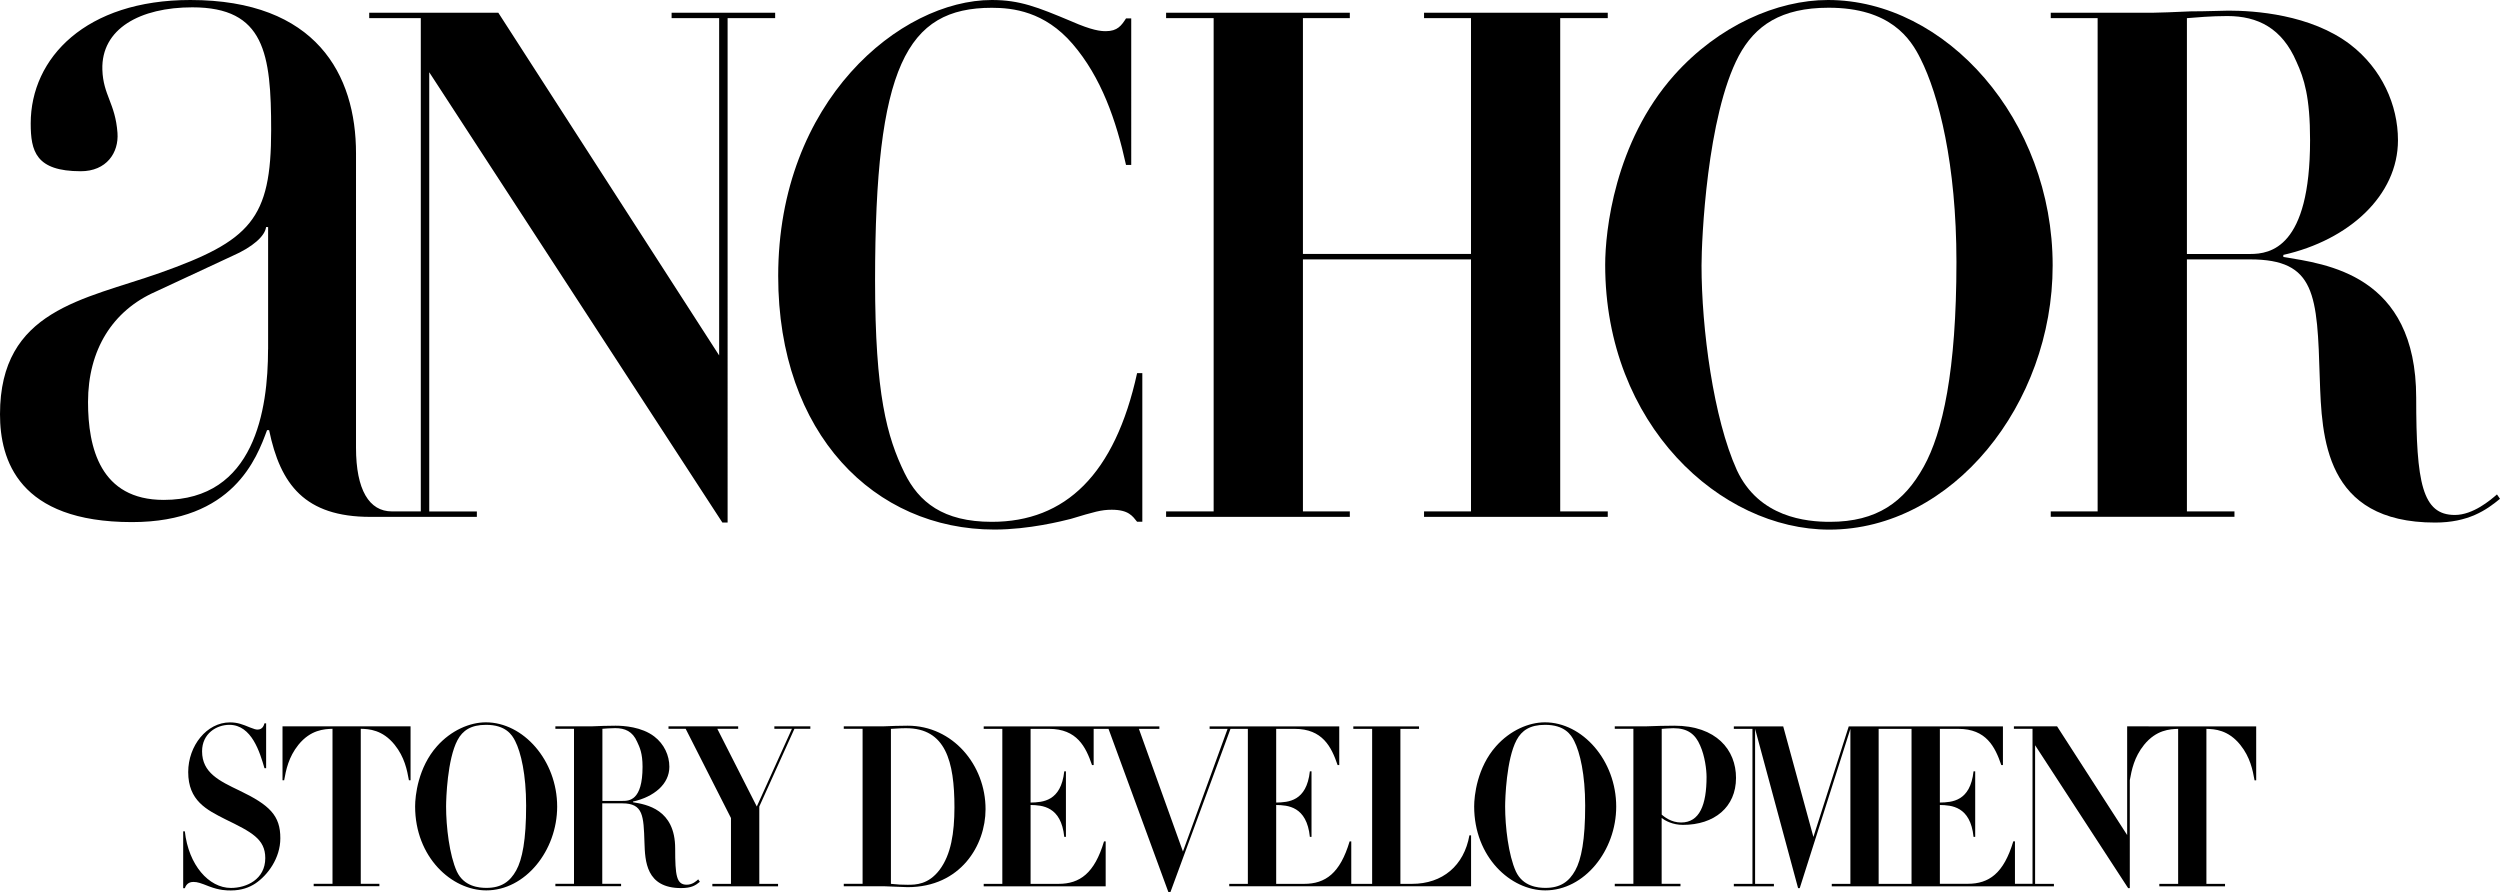 <svg xmlns="http://www.w3.org/2000/svg" viewBox="0 0 378.57 135.13"><path d="M797.71-560.53c-5.35-2.58-9.99-4.74-9.99-10.5 0-4.74 3.86-7.08 7.29-7.08 6.02 0 8.17 7.44 9.39 11.58h.44v-12h-.44c-.17.54-.5 1.68-1.88 1.68-.39 0-.88-.12-1.93-.54-2.04-.84-3.37-1.38-5.41-1.38-6.18 0-11.15 6.24-11.15 13.26 0 7.68 4.91 10.08 9.88 12.6 7.01 3.42 10.71 5.28 10.71 10.38 0 5.7-5.02 7.98-9.16 7.98-5.91 0-11.32-6.12-12.31-15.12h-.44v15.18h.44c.17-.42.61-1.68 2.26-1.68 1.16 0 1.93.3 4.25 1.2 2.82 1.08 4.69 1.08 5.8 1.08 2.87 0 4.97-.84 6.51-1.86 3.31-2.22 6.68-6.78 6.68-12.06-.01-6.06-2.93-8.88-10.94-12.72zm11.48-2.76h.44c.5-2.76 1.16-6.18 3.81-9.48 3.26-4.02 6.9-4.2 9.11-4.26v41.4h-5.02v.66h17.56v-.66h-4.97v-41.4c2.21.06 5.8.24 9.05 4.26 2.65 3.3 3.31 6.72 3.81 9.48h.44v-14.4h-34.23v14.4zm54.3-15.48c-4.31 0-9.27 2.16-13.03 6.36-5.08 5.7-5.85 13.26-5.85 16.08 0 13.56 9.77 22.44 18.99 22.44 10.43 0 18.94-10.62 18.94-22.38 0-12.36-9.05-22.5-19.05-22.5zm8.12 39.54c-1.66 3-3.97 4.68-7.95 4.68-1.99 0-6.02-.36-7.89-4.38-1.99-4.38-2.88-12-2.88-17.34 0-2.16.34-12.66 3.04-17.76 1.38-2.58 3.59-4.08 7.62-4.08 5.24 0 6.96 2.64 7.78 4.32 1.54 3.06 2.93 8.94 2.93 17.22.01 9.24-1.05 14.46-2.65 17.34z"/><path d="M917.15-535.39c-2.76 0-3.09-2.46-3.09-9.66 0-10.5-7.67-11.76-11.26-12.36v-.18c5.58-1.26 9.72-4.62 9.72-9.3 0-3-1.38-6.06-4.03-8.1-3.37-2.58-8.17-2.88-10.32-2.88-.44 0-1.82.06-3.2.06-1.38.06-2.76.12-3.26.12h-9.61v.66h4.97v41.4h-4.97v.66h17.56v-.66h-5.02v-21.48h5.35c5.58 0 5.69 3.3 5.91 10.44.17 4.92.39 12.18 9.77 12.18 2.82 0 3.86-.72 5.02-1.68l-.44-.66c-.56.48-1.55 1.44-3.1 1.44zm-22.52-22.38v-19.26c.77-.06 2.04-.18 3.42-.18 2.59 0 4.64.84 5.85 3.66.66 1.44 1.44 3 1.44 6.66 0 9.12-3.65 9.12-5.36 9.12h-5.35zm45.92-19.26h4.7l-9.39 20.76-10.54-20.76h5.57v-.66h-18.6v.66h4.58l12.09 23.82v17.58h-4.97v.66h17.56v-.66h-5.03v-20.64l9.39-20.76h4.25v-.66h-9.61zm35.61-.84c-.44 0-1.88.06-3.26.06-1.43.06-2.82.12-3.37.12H959.1v.66h5.02v41.4h-5.02v.66h10.6c.44 0 1.82.06 3.15.12 1.38.06 2.82.12 3.31.12 14.13 0 20.81-11.16 20.81-20.82 0-11.82-8.78-22.32-20.81-22.32zm8.5 38.52c-2.98 3.9-6.29 3.96-8.5 3.96-1.77 0-2.37-.06-4.47-.24v-41.4c2.32-.18 3.7-.18 4.03-.18 10.54 0 12.93 8.76 12.93 21.18-.01 6.78-.9 12.6-3.99 16.68z"/><path d="M1110.85-535.63h-3.09v-41.4h4.97v-.66h-17.56v.66h5.02v41.4h-5.57v-11.34h-.44c-2.54 8.52-6.46 11.34-12.15 11.34h-7.45v-21.06c3.04.06 8.17.3 9 8.52h.44v-17.52h-.44c-.88 8.04-5.74 8.28-9 8.34v-19.68h4.91c7.45 0 9.83 4.8 11.48 9.66h.44v-10.32h-34.61v.66h4.8l-11.92 32.76-11.76-32.76h5.46v-.66h-46.92v.66h4.97v41.4h-4.97v.66h32.57v-12h-.44c-2.54 8.52-6.46 11.34-12.15 11.34h-7.45v-21.06c3.04.06 8.17.3 9 8.52h.44v-17.52h-.44c-.88 8.04-5.74 8.28-9 8.34v-19.68h4.91c7.45 0 9.83 4.8 11.48 9.66h.44v-9.66h3.97l16.01 43.68h.5l16.07-43.68h4.63v41.4h-4.97v.66h64.58v-13.62h-.44c-1.41 8.1-7.15 12.96-15.32 12.96zm35.5-43.14c-4.31 0-9.27 2.16-13.03 6.36-5.08 5.7-5.85 13.26-5.85 16.08 0 13.56 9.77 22.44 18.99 22.44 10.43 0 18.94-10.62 18.94-22.38-.01-12.36-9.06-22.5-19.05-22.5zm8.11 39.54c-1.66 3-3.97 4.68-7.95 4.68-1.99 0-6.02-.36-7.89-4.38-1.99-4.38-2.88-12-2.88-17.34 0-2.16.34-12.66 3.04-17.76 1.38-2.58 3.59-4.08 7.62-4.08 5.24 0 6.96 2.64 7.78 4.32 1.54 3.06 2.93 8.94 2.93 17.22.01 9.24-1.05 14.46-2.65 17.34z"/><path d="M1180.96-577.87c-.55 0-2.21.06-3.86.06-1.66.06-3.31.12-3.92.12H1165v.66h4.97v41.4H1165v.66h17.56v-.66h-5.02v-17.58c.99.78 2.98 1.86 5.69 1.86 8.39 0 14.19-4.74 14.19-12.54-.01-7.5-5.31-13.98-16.46-13.98zm1.76 25.86c-2.71 0-4.53-1.56-5.19-2.1v-22.92c.83-.06 1.99-.18 3.15-.18 3.81 0 5.85 1.62 7.12 4.62 1.27 2.82 1.72 6.48 1.72 8.4 0 7.44-1.83 12.18-6.8 12.18z"/><path d="M1307.59-577.69h-5.74v29.04l-18.71-29.04h-11.54v.66h4.97v41.4h-4.69v-11.34h-.44c-2.54 8.52-6.46 11.34-12.15 11.34h-7.45v-21.06c3.04.06 8.17.3 9 8.52h.44v-17.52h-.44c-.88 8.04-5.74 8.28-9 8.34v-19.68h4.91c7.45 0 9.83 4.8 11.48 9.66h.44v-10.32h-41.18l-9.44 29.52-8.06-29.52h-13.19v.66h4.97v41.4h-4.97v.66h10.71v-.66h-5.02v-41.4l11.48 42.54h.44l13.53-42.54v41.4h-4.97v.66h59.34v-.66h-5.02v-37.02l24.84 38.16h.44v-28.82c.5-2.76 1.16-6.17 3.81-9.46 3.26-4.02 6.9-4.2 9.11-4.26v41.4h-5.02v.66h17.56v-.66h-4.97v-41.4c2.21.06 5.8.24 9.05 4.26 2.65 3.3 3.31 6.72 3.81 9.48h.44v-14.4h-28.77zm-63.32 42.06h-8.77v-41.4h8.77v41.4zM101.86-593.34h7.19v50.98l-33.38-51.8H56.15v.82h7.8v74.55h-4.38c-3.4 0-5.41-3.23-5.41-9.62v-44.49c0-11.93-6.03-23.2-25.05-23.2-15.77 0-24.12 8.74-24.12 18.66 0 4.2.77 7.23 7.58 7.23 3.87 0 5.76-2.78 5.54-5.8-.33-4.49-2.17-5.69-2.29-9.56-.19-6.19 5.7-9.42 13.61-9.42 10.92 0 11.91 6.99 11.91 18.56 0 13.45-3.09 16.73-16.86 21.6C13.04-550.8.35-549.28.35-533.48c0 6.89 2.78 16.3 19.95 16.3 15.31 0 18.87-9.71 20.41-13.91h.31c1.7 8.24 5.41 13.11 15.31 13.11h16.09v-.82h-7.18v-66.39l44.31 68.07h.79v-76.23h7.19v-.82h-15.66v.83zm-61 50.07c0 9.08-2.01 22.75-15.77 22.75-9.59 0-11.44-7.9-11.44-14.79 0-7.9 3.71-13.82 10.21-16.68l11.6-5.4c3.09-1.35 4.95-3.03 5.1-4.37h.31v18.49zm109.4 26.06c-7.38 0-11.03-3-13.19-7.38-2.66-5.46-4.45-11.88-4.45-29.11 0-32.32 4.75-41.2 17.64-41.2 3.15 0 7.97.54 12.21 5.46 4.33 5.03 6.6 11.56 8.07 18.3h.79v-22.15h-.79c-.69 1.07-1.28 1.93-3.05 1.93-.79 0-2.07-.11-5.22-1.5-5.12-2.14-7.78-3.21-12.01-3.21-13.78 0-32.29 15.2-32.29 41.74 0 23.87 14.57 38.31 32.69 38.31 5.22 0 10.24-1.28 11.52-1.61 3.54-1.07 4.63-1.39 6.2-1.39 2.56 0 3.15.96 3.84 1.82h.78v-22.47h-.79c-3.34 15.28-10.82 22.46-21.95 22.46zm85.91-76.13h7.19v-.82H215.6v.82h7.09v35.63h-25.41v-35.63h7.09v-.82h-27.76v.82h7.18v74.55h-7.18v.83h27.76v-.83h-7.09v-38.09h25.41v38.09h-7.09v.83h27.76v-.83h-7.19z"/><path d="M276.65-596.09c-7.68 0-16.54 3.85-23.24 11.34-9.06 10.17-10.44 23.65-10.44 28.68 0 24.19 17.43 40.03 33.87 40.03 18.61 0 33.77-18.94 33.77-39.92 0-22.04-16.14-40.13-33.96-40.13zm14.47 70.53c-2.95 5.35-7.09 8.35-14.18 8.35-3.54 0-10.73-.64-14.08-7.81-3.54-7.81-5.34-21.4-5.34-30.93 0-3.85.81-22.58 5.63-31.68 2.46-4.6 6.4-7.28 13.59-7.28 9.35 0 12.41 4.71 13.88 7.71 2.76 5.46 5.43 15.95 5.43 30.71.01 16.48-2.07 25.79-4.93 30.93z"/><path d="M377.76-521.35c-.98.86-3.61 3.1-6.37 3.1-4.92 0-5.84-4.85-5.84-17.69 0-18.73-13.69-20.23-20.09-21.3v-.32c9.94-2.25 17.33-8.99 17.33-17.34 0-5.35-2.46-10.81-7.19-14.45-6.01-4.6-14.57-5.14-18.41-5.14-.79 0-3.25.11-5.71.11-2.46.11-4.92.21-5.81.21h-15.36v.82h7.09v74.55h-7.09v.82h27.77v-.82h-7.19v-38.1h9.55c9.94 0 10.14 5.31 10.54 18.05.3 8.78.69 21.73 17.43 21.73 5.02 0 7.75-1.88 9.81-3.59l-.46-.64zm-46.86-36.36v-35.63c1.38-.11 3.64-.32 6.1-.32 4.63 0 8.27 1.85 10.44 6.88 1.18 2.57 2.07 5.35 2.07 11.88 0 16.27-6.01 17.19-9.06 17.19h-9.55zm1331.27-60.73c-5.35-2.58-9.99-4.74-9.99-10.5 0-4.74 3.86-7.08 7.29-7.08 6.02 0 8.17 7.44 9.39 11.58h.44v-12h-.44c-.17.54-.5 1.68-1.88 1.68-.39 0-.88-.12-1.93-.54-2.04-.84-3.37-1.38-5.41-1.38-6.18 0-11.15 6.24-11.15 13.26 0 7.68 4.91 10.08 9.88 12.6 7.01 3.42 10.71 5.28 10.71 10.38 0 5.7-5.02 7.98-9.16 7.98-5.91 0-11.32-6.12-12.31-15.12h-.44v15.18h.44c.17-.42.61-1.68 2.26-1.68 1.16 0 1.93.3 4.25 1.2 2.82 1.08 4.69 1.08 5.8 1.08 2.87 0 4.97-.84 6.51-1.86 3.31-2.22 6.68-6.78 6.68-12.06-.01-6.06-2.93-8.88-10.94-12.72zm11.48-2.76h.44c.5-2.76 1.16-6.18 3.81-9.48 3.26-4.02 6.9-4.2 9.11-4.26v41.4h-5.02v.66h17.56v-.66h-4.97v-41.4c2.21.06 5.8.24 9.05 4.26 2.65 3.3 3.31 6.72 3.81 9.48h.44v-14.4h-34.23v14.4zm54.3-15.48c-4.31 0-9.27 2.16-13.03 6.36-5.08 5.7-5.85 13.26-5.85 16.08 0 13.56 9.77 22.44 18.99 22.44 10.43 0 18.94-10.62 18.94-22.38 0-12.36-9.05-22.5-19.05-22.5zm8.12 39.54c-1.66 3-3.97 4.68-7.95 4.68-1.99 0-6.02-.36-7.89-4.38-1.99-4.38-2.88-12-2.88-17.34 0-2.16.34-12.66 3.04-17.76 1.38-2.58 3.59-4.08 7.62-4.08 5.24 0 6.96 2.64 7.78 4.32 1.54 3.06 2.93 8.94 2.93 17.22.01 9.24-1.05 14.46-2.65 17.34z"/><path d="M1781.61-593.3c-2.76 0-3.09-2.46-3.09-9.66 0-10.5-7.67-11.76-11.26-12.36v-.18c5.58-1.26 9.72-4.62 9.72-9.3 0-3-1.38-6.06-4.03-8.1-3.37-2.58-8.17-2.88-10.32-2.88-.44 0-1.82.06-3.2.06-1.38.06-2.76.12-3.26.12h-9.61v.66h4.97v41.4h-4.97v.66h17.56v-.66h-5.02v-21.48h5.35c5.58 0 5.69 3.3 5.91 10.44.17 4.92.39 12.18 9.77 12.18 2.82 0 3.86-.72 5.02-1.68l-.44-.66c-.56.48-1.55 1.44-3.1 1.44zm-22.52-22.38v-19.26c.77-.06 2.04-.18 3.42-.18 2.59 0 4.64.84 5.85 3.66.66 1.44 1.44 3 1.44 6.66 0 9.12-3.65 9.12-5.36 9.12h-5.35zm45.92-19.26h4.7l-9.39 20.76-10.54-20.76h5.57v-.66h-18.6v.66h4.58l12.09 23.82v17.58h-4.97v.66h17.56v-.66h-5.03v-20.64l9.39-20.76h4.25v-.66h-9.61zm256.34 122.39l-15.76 43.07h.76l15.76-43.07zM1713.3-469.9c-2.76 0-3.09-2.46-3.09-9.66 0-10.5-7.67-11.76-11.26-12.36v-.18c5.58-1.26 9.72-4.62 9.72-9.3 0-3-1.38-6.06-4.03-8.1-3.37-2.58-8.17-2.88-10.32-2.88-.44 0-1.82.06-3.2.06-1.38.06-2.76.12-3.26.12h-18.77v.66h4.58l-8.78 15.54-7.95-15.54h5.41v-.66h-18.83v.66h4.8l11.65 22.92-10.6 18.48h-4.8v.66h10.27v-.66h-4.69l10.16-17.82 9.11 17.82h-5.85v.66h32.24v-.66h-5.02v-21.48h5.35c5.58 0 5.69 3.3 5.91 10.44.17 4.92.39 12.18 9.77 12.18 2.82 0 3.86-.72 5.02-1.68l-.44-.66c-.56.48-1.55 1.44-3.1 1.44zm-30.08-.24h-5.08l-12.92-25.2 9.16-16.2h8.83v41.4zm7.56-22.13v-19.26c.77-.06 2.04-.18 3.42-.18 2.59 0 4.64.84 5.85 3.66.66 1.44 1.44 3 1.44 6.66 0 9.12-3.65 9.12-5.36 9.12h-5.35zm116.89-20.1c-.55 0-2.21.06-3.86.06-1.66.06-3.31.12-3.92.12h-16.83v.66h4.58l-8.78 15.54-7.95-15.54h5.41v-.66h-16.9v.66h2.88l11.65 22.92-10.6 18.48h-3.64v-11.34h-.44c-2.54 8.52-6.46 11.34-12.15 11.34h-7.45v-21.06c3.04.06 8.17.3 9 8.52h.44v-17.52h-.44c-.88 8.04-5.74 8.28-9 8.34v-19.68h4.91c7.45 0 9.83 4.8 11.48 9.66h.44v-10.32h-29.37v.66h4.97v41.4h-4.97v.66h41.68v-.66h-4.69l10.16-17.82 9.11 17.82h-5.85v.66h31.74v-.66h-5.02v-17.58c.99.78 2.98 1.86 5.69 1.86 8.39 0 14.19-4.74 14.19-12.54-.02-7.5-5.32-13.98-16.47-13.98zm-10.99 42.23h-4.58l-12.92-25.2 9.16-16.2h8.33v41.4zm12.75-16.37c-2.71 0-4.53-1.56-5.19-2.1v-22.92c.83-.06 1.99-.18 3.15-.18 3.81 0 5.85 1.62 7.12 4.62 1.27 2.82 1.72 6.48 1.72 8.4 0 7.43-1.83 12.18-6.8 12.18z"/><path d="M1975.8-512.19h-10.77v.66h5.02v28.38l-18.71-29.04h-11.54v.66h4.97v41.4h-4.69v-11.34h-.44c-2.54 8.52-6.46 11.34-12.15 11.34h-7.45v-21.06c3.04.06 8.17.3 9 8.52h.44v-17.52h-.44c-.88 8.04-5.74 8.28-9 8.34v-19.68h4.91c7.45 0 9.83 4.8 11.48 9.66h.44v-10.32h-46.54v.66h4.97v41.4h-4.97c-2.76 0-3.25-2.22-3.25-9.42 0-10.5-7.67-11.76-11.26-12.36v-.18c5.58-1.26 9.72-4.62 9.72-9.3 0-3-1.38-6.06-4.03-8.1-3.37-2.58-8.17-2.88-10.32-2.88-.44 0-1.82.06-3.2.06-1.38.06-2.76.12-3.26.12h-9.61v.66h4.97v41.4h-4.85v-11.34h-.44c-2.54 8.52-6.46 11.34-12.15 11.34h-7.45v-21.06c3.04.06 8.17.3 9 8.52h.44v-17.52h-.44c-.88 8.04-5.74 8.28-9 8.34v-19.68h4.91c7.45 0 9.83 4.8 11.48 9.66h.44v-10.32h-29.37v.66h4.97v41.4h-4.97v.66h50.02v-.66h-5.02v-21.48h5.35c5.58 0 5.69 3.3 5.91 10.44.17 4.92.55 11.7 9.93 11.7h61.65v-.66h-5.02v-37.02l24.84 38.16h.44v-42.54h5.02v-.66zm-108.13 19.92v-19.26c.77-.06 2.04-.18 3.42-.18 2.59 0 4.64.84 5.85 3.66.66 1.44 1.16 3 1.16 6.66 0 9.12-3.37 9.12-5.08 9.12h-5.35zm44.82 22.13h-9.59v-41.4h9.59v41.4zm80.51 1.08c-4.14 0-6.18-1.68-7.4-4.14-1.49-3.06-2.38-6.66-2.38-16.32 0-18.12 2.55-23.1 9.78-23.1 1.77 0 4.47.3 6.85 3.06 2.43 2.82 3.7 6.48 4.53 10.26h.44v-12.42h-.44c-.39.6-.72 1.08-1.71 1.08-.44 0-1.16-.06-2.93-.84-2.87-1.2-4.36-1.8-6.74-1.8-7.73 0-18.11 8.52-18.11 23.4 0 13.38 8.17 21.48 18.33 21.48 2.93 0 5.74-.72 6.46-.9 1.99-.6 2.59-.78 3.48-.78 1.44 0 1.77.54 2.15 1.02h.44v-12.6h-.44c-1.88 8.58-6.07 12.6-12.31 12.6zm34.33-1.08h-7.45v-21.06c3.04.06 8.17.3 9 8.52h.44v-17.52h-.44c-.88 8.04-5.74 8.28-9 8.34v-19.68h4.91c7.45 0 9.83 4.8 11.48 9.66h.44v-10.32h-29.37v.66h4.97v41.4h-4.97v.66h32.57v-12h-.44c-2.53 8.52-6.45 11.34-12.14 11.34zm-343.22-200.88h-18.66v.66h6.13v8.58c0 3.78-.55 7.62-7.51 7.62-7.01 0-10-3.72-10-20.46 0-18.12 2.55-23.1 9.78-23.1 1.77 0 4.47.3 6.79 3.06 2.48 2.82 3.75 6.48 4.53 10.26h.44v-12.42h-.44c-.33.6-.66 1.08-1.66 1.08-.44 0-1.16-.06-2.93-.84-2.87-1.2-4.36-1.8-6.74-1.8-7.78 0-18.11 8.52-18.11 23.34 0 12.84 7.56 21.54 18.49 21.54 2.93 0 5.3-.48 8.17-1.8 1.99-.9 2.71-1.26 3.7-1.26.44 0 1.93 0 2.48 1.98h.44v-15.78h5.08v-.66zm95.84 15.78h-7.45v-21.06c3.04.06 8.17.3 9 8.52h.44v-17.52h-.44c-.88 8.04-5.74 8.28-9 8.34v-19.68h4.91c7.45 0 9.83 4.8 11.48 9.66h.44v-10.32h-42.28l-9.44 29.52-8.06-29.52h-13.19v.66h4.97v41.4h-4.11c-1.91 0-3.03-1.81-3.03-5.39v-24.75c0-6.69-3.38-13-14.04-13-8.84 0-13.52 4.9-13.52 10.46 0 2.36.43 4.05 4.25 4.05 2.17 0 3.23-1.56 3.1-3.25-.19-2.52-1.22-3.19-1.28-5.36-.11-3.47 3.19-5.28 7.63-5.28 6.12 0 6.68 3.92 6.68 10.4 0 7.54-1.73 9.38-9.45 12.11-6.42 2.26-13.52 3.11-13.52 11.97 0 3.86 1.56 9.14 11.18 9.14 8.58 0 10.58-5.44 11.44-7.8h.17c.95 4.62 3.03 7.35 8.58 7.35h.97v.01h10.71v-.66h-5.02v-41.4l11.48 42.54h.44l13.53-42.54v41.4h-4.97v.66h50.02v-12h-.44c-2.58 8.52-6.5 11.34-12.18 11.34zm-73.23-13.54c0 5.09-1.13 12.75-8.84 12.75-5.37 0-6.42-4.43-6.42-8.29 0-4.43 2.08-7.75 5.72-9.35l6.5-3.03c1.73-.75 2.77-1.7 2.86-2.45h.17v10.37zm58.21 13.54h-9.88v-41.4h9.88v41.4zm434.93-42.06l-15.64 42.72h.76l15.64-42.72zm-376.13-.18c-.44 0-1.88.06-3.26.06-1.43.06-2.82.12-3.37.12h-10.43v.66h5.02v41.4h-5.02v.66h10.6c.44 0 1.82.06 3.15.12 1.38.06 2.82.12 3.31.12 14.13 0 20.81-11.16 20.81-20.82.01-11.82-8.77-22.32-20.81-22.32zm8.51 38.52c-2.98 3.9-6.29 3.96-8.5 3.96-1.77 0-2.37-.06-4.47-.24v-41.4c2.32-.18 3.7-.18 4.03-.18 10.54 0 12.93 8.76 12.93 21.18-.01 6.78-.9 12.6-3.99 16.68z"/><path d="M1958.43-655.24h-3.09v-41.4h4.97v-.66h-17.56v.66h5.02v41.4h-5.57v-11.34h-.44c-2.54 8.52-6.46 11.34-12.15 11.34h-7.45v-21.06c3.04.06 8.17.3 9 8.52h.44v-17.52h-.44c-.88 8.04-5.74 8.28-9 8.34v-19.68h4.91c7.45 0 9.83 4.8 11.48 9.66h.44v-10.32h-34.61v.66h4.8l-11.92 32.76-11.76-32.76h5.46v-.66h-46.91v.66h4.97v41.4h-4.97v.66h32.57v-12h-.44c-2.54 8.52-6.46 11.34-12.15 11.34h-7.45v-21.06c3.04.06 8.17.3 9 8.52h.44v-17.52h-.44c-.88 8.04-5.74 8.28-9 8.34v-19.68h4.91c7.45 0 9.83 4.8 11.48 9.66h.44v-9.66h3.97l16.01 43.68h.5l16.07-43.68h4.63v41.4h-4.97v.66h64.58v-13.62h-.44c-1.42 8.1-7.16 12.96-15.33 12.96zm35.49-43.14c-4.31 0-9.27 2.16-13.03 6.36-5.08 5.7-5.85 13.26-5.85 16.08 0 13.56 9.77 22.44 18.99 22.44 10.43 0 18.94-10.62 18.94-22.38 0-12.36-9.05-22.5-19.05-22.5zm8.12 39.54c-1.66 3-3.97 4.68-7.95 4.68-1.99 0-6.02-.36-7.89-4.38-1.99-4.38-2.88-12-2.88-17.34 0-2.16.34-12.66 3.04-17.76 1.38-2.58 3.59-4.08 7.62-4.08 5.24 0 6.96 2.64 7.78 4.32 1.54 3.06 2.93 8.94 2.93 17.22.01 9.24-1.05 14.46-2.65 17.34z"/><path d="M2028.53-697.48c-.55 0-2.21.06-3.86.06-1.66.06-3.31.12-3.92.12h-8.17v.66h4.97v41.4h-4.97v.66h17.56v-.66h-5.02v-17.58c.99.78 2.98 1.86 5.69 1.86 8.39 0 14.19-4.74 14.19-12.54-.01-7.5-5.31-13.98-16.47-13.98zm1.77 25.86c-2.71 0-4.53-1.56-5.19-2.1v-22.92c.83-.06 1.99-.18 3.15-.18 3.81 0 5.85 1.62 7.12 4.62 1.27 2.82 1.72 6.48 1.72 8.4 0 7.44-1.83 12.18-6.8 12.18z"/><path d="M2149.7-697.3h-.27v29.04l-18.71-29.04h-11.54v.66h4.97v41.4h-4.69v-11.34h-.44c-2.54 8.52-6.46 11.34-12.15 11.34h-7.45v-21.06c3.04.06 8.17.3 9 8.52h.44v-17.52h-.44c-.88 8.04-5.74 8.28-9 8.34v-19.68h4.91c7.45 0 9.83 4.8 11.48 9.66h.44v-10.32h-41.18l-9.44 29.52-8.06-29.52h-13.19v.66h4.97v41.4h-4.97v.66h10.71v-.66h-5.02v-41.4l11.48 42.54h.44l13.53-42.54v41.4h-4.97v.66h59.34v-.66h-5.02v-37.02l24.84 38.16h.44v-28.82c.5-2.76 1.16-6.17 3.81-9.46 3.26-4.02 6.9-4.2 9.11-4.26v41.4h-5.02v.66h17.56v-.66h-4.97v-41.4c2.21.06 5.8.24 9.05 4.26 2.65 3.3 3.31 6.72 3.81 9.48h.44v-14.4h-34.24zm-57.85 42.06h-8.77v-41.4h8.77v41.4zm-251.43 19.46c-.44 0-1.88.06-3.26.06-1.43.06-2.82.12-3.37.12h-10.43v.66h5.02v41.4h-5.02v.66h10.6c.44 0 1.82.06 3.15.12 1.38.06 2.82.12 3.31.12 14.13 0 20.81-11.16 20.81-20.82.01-11.82-8.77-22.32-20.81-22.32zm8.5 38.52c-2.98 3.9-6.29 3.96-8.5 3.96-1.77 0-2.37-.06-4.47-.24v-41.4c2.32-.18 3.7-.18 4.03-.18 10.54 0 12.93 8.76 12.93 21.18 0 6.78-.89 12.6-3.99 16.68z"/><path d="M1880.73-593.54h-7.45v-21.06c3.04.06 8.17.3 9 8.52h.44v-17.52h-.44c-.88 8.04-5.74 8.28-9 8.34v-19.68h4.91c7.45 0 9.83 4.8 11.48 9.66h.44v-10.32h-29.37v.66h4.97v41.4h-4.97v.66h32.57v-12h-.44c-2.53 8.52-6.45 11.34-12.14 11.34zm30.69-24.9c-5.35-2.58-9.99-4.74-9.99-10.5 0-4.74 3.86-7.08 7.29-7.08 6.02 0 8.17 7.44 9.38 11.58h.44v-12h-.44c-.17.54-.5 1.68-1.88 1.68-.39 0-.88-.12-1.93-.54-2.04-.84-3.37-1.38-5.41-1.38-6.18 0-11.15 6.24-11.15 13.26 0 7.68 4.91 10.08 9.88 12.6 7.01 3.42 10.71 5.28 10.71 10.38 0 5.7-5.02 7.98-9.17 7.98-5.91 0-11.32-6.12-12.31-15.12h-.44v15.18h.44c.17-.42.61-1.68 2.26-1.68 1.16 0 1.93.3 4.25 1.2 2.82 1.08 4.69 1.08 5.8 1.08 2.87 0 4.97-.84 6.51-1.86 3.31-2.22 6.68-6.78 6.68-12.06.01-6.06-2.91-8.88-10.92-12.72z"/><path d="M1934.44-634.94h4.97v-.66h-17.5v.66h4.96v41.4h-4.96v.66h17.5v-.66h-4.97z"/><path d="M1976.95-609.32h-18.66v.66h6.13v8.58c0 3.78-.55 7.62-7.51 7.62-7.01 0-10-3.72-10-20.46 0-18.12 2.55-23.1 9.78-23.1 1.77 0 4.47.3 6.79 3.06 2.48 2.82 3.75 6.48 4.53 10.26h.44v-12.42h-.45c-.33.6-.66 1.08-1.66 1.08-.44 0-1.16-.06-2.93-.84-2.87-1.2-4.36-1.8-6.74-1.8-7.78 0-18.11 8.52-18.11 23.34 0 12.84 7.56 21.54 18.49 21.54 2.93 0 5.3-.48 8.17-1.8 1.99-.9 2.71-1.26 3.7-1.26.44 0 1.93 0 2.48 1.98h.44v-15.78h5.08v-.66z"/><path d="M1999.46-634.94h5.03v28.38l-18.72-29.04h-11.54v.66h4.97v41.4h-4.97v.66h10.72v-.66h-5.03v-37.02l24.84 38.16h.45v-42.54h5.02v-.66h-10.77zm-305.58 61.7h4.97v-.66h-17.5v.66h4.97v41.4h-6.06c-2.76 0-3.25-2.22-3.25-9.42 0-10.5-7.67-11.76-11.26-12.36v-.18c5.58-1.26 9.72-4.62 9.72-9.3 0-3-1.38-6.06-4.03-8.1-3.37-2.58-8.17-2.88-10.32-2.88-.44 0-1.82.06-3.2.06-1.38.06-2.76.12-3.26.12h-9.61v.66h4.97v41.4h-4.97v.66h17.56v-.66h-5.02v-21.48h5.35c5.58 0 5.69 3.3 5.91 10.44.17 4.92.55 11.7 9.93 11.7h20.09v-.66h-4.97v-41.4zm-36.32 19.26v-19.26c.77-.06 2.04-.18 3.42-.18 2.59 0 4.64.84 5.85 3.66.66 1.44 1.44 3 1.44 6.66 0 9.12-3.65 9.12-5.36 9.12h-5.35z"/><path d="M1736.39-547.62h-18.66v.66h6.13v8.58c0 3.78-.55 7.62-7.51 7.62-7.01 0-10-3.72-10-20.46 0-18.12 2.55-23.1 9.78-23.1 1.77 0 4.47.3 6.79 3.06 2.48 2.82 3.75 6.48 4.53 10.26h.44v-12.42h-.44c-.33.6-.66 1.08-1.66 1.08-.44 0-1.16-.06-2.93-.84-2.87-1.2-4.36-1.8-6.74-1.8-7.78 0-18.11 8.52-18.11 23.34 0 12.84 7.56 21.54 18.49 21.54 2.93 0 5.3-.48 8.17-1.8 1.99-.9 2.71-1.26 3.7-1.26.44 0 1.93 0 2.48 1.98h.44v-15.78h5.08v-.66z"/><path d="M1773.15-573.9h-16.89v.66h4.97v19.68h-14.24v-19.68h4.97v-.66h-17.56v.66h5.02v41.4h-5.02v.66h17.56v-.66h-4.97v-21.06h14.24v21.06h-4.97v.66h17.56v-.66h-5.02v-41.4h4.36v13.74h.44c.5-2.76 1.16-6.18 3.81-9.48 3.26-4.02 6.9-4.2 9.11-4.26v41.4h-5.02v.66h17.56v-.66h-4.97v-41.4c2.21.06 5.8.24 9.05 4.26 2.65 3.3 3.31 6.72 3.81 9.48h.44v-14.4h-34.24zm50.23 17.16c-5.35-2.58-9.99-4.74-9.99-10.5 0-4.74 3.86-7.08 7.29-7.08 6.02 0 8.17 7.44 9.38 11.58h.44v-12h-.44c-.17.54-.5 1.68-1.88 1.68-.39 0-.88-.12-1.93-.54-2.04-.84-3.37-1.38-5.41-1.38-6.18 0-11.15 6.24-11.15 13.26 0 7.68 4.91 10.08 9.88 12.6 7.01 3.42 10.71 5.28 10.71 10.38 0 5.7-5.02 7.98-9.17 7.98-5.91 0-11.32-6.12-12.31-15.12h-.44v15.18h.44c.17-.42.61-1.68 2.26-1.68 1.16 0 1.93.3 4.25 1.2 2.82 1.08 4.69 1.08 5.8 1.08 2.87 0 4.97-.84 6.51-1.86 3.31-2.22 6.68-6.78 6.68-12.06.01-6.06-2.92-8.88-10.92-12.72zm45.11 12.36l-8.06-29.52h-13.19v.66h4.97v41.4h-4.97v.66h10.71v-.66h-5.03v-41.4l11.49 42.54h.44l13.52-42.54v41.4h-4.96v.66h17.55v-.66h-5.02v-41.4h5.02v-.66h-13.03zm91.87-29.52h-10.77v.66h5.02v28.38l-18.71-29.04h-11.54v.66h4.97v41.4h-4.29c-1.86-.05-2.96-1.85-2.96-5.38v-24.75c0-6.69-3.38-13-14.04-13-8.84 0-13.52 4.9-13.52 10.46 0 2.36.43 4.05 4.25 4.05 2.17 0 3.23-1.56 3.1-3.25-.19-2.52-1.22-3.19-1.28-5.36-.11-3.47 3.19-5.28 7.63-5.28 6.12 0 6.68 3.92 6.68 10.4 0 7.54-1.73 9.38-9.45 12.11-6.42 2.26-13.52 3.11-13.52 11.97 0 3.86 1.56 9.14 11.18 9.14 8.58 0 10.58-5.44 11.44-7.8h.17c.95 4.62 3.03 7.35 8.58 7.35h11.77v-.66h-5.02v-37.02l24.84 38.16h.44v-42.54h5.02v-.66zm-45.73 28.54c0 5.09-1.13 12.75-8.84 12.75-5.37 0-6.42-4.43-6.42-8.29 0-4.43 2.08-7.75 5.72-9.35l6.5-3.03c1.73-.75 2.77-1.7 2.86-2.45h.17v10.37zm116.51-2.26h-18.66v.66h6.13v8.58c0 3.78-.55 7.62-7.51 7.62-7.01 0-10-3.72-10-20.46 0-18.12 2.55-23.1 9.78-23.1 1.77 0 4.47.3 6.79 3.06 2.48 2.82 3.75 6.48 4.53 10.26h.44v-12.42h-.44c-.33.6-.66 1.08-1.66 1.08-.44 0-1.16-.06-2.93-.84-2.87-1.2-4.36-1.8-6.74-1.8-7.78 0-18.11 8.52-18.11 23.34 0 12.84 7.56 21.54 18.49 21.54 2.93 0 5.3-.48 8.17-1.8 1.99-.9 2.71-1.26 3.7-1.26.44 0 1.93 0 2.48 1.98h.44v-15.78h5.08v-.66z"/><path d="M2167.15-573.89h-.27v29.04l-18.71-29.04h-11.54v.66h4.97v41.4h-4.69v-11.34h-.44c-2.54 8.52-6.46 11.34-12.15 11.34h-7.45v-21.06c3.04.06 8.17.3 9 8.52h.44v-17.52h-.44c-.88 8.04-5.74 8.28-9 8.34v-19.68h4.91c7.45 0 9.83 4.8 11.48 9.66h.44v-10.32h-41.18l-9.44 29.52-8.06-29.52h-13.19v.66h4.97v41.4h-4.97v-11.34h-.44c-2.54 8.52-6.46 11.34-12.15 11.34h-7.45v-21.06c3.04.06 8.17.3 9 8.52h.44v-17.52h-.44c-.88 8.04-5.74 8.28-9 8.34v-19.68h4.91c7.45 0 9.83 4.8 11.48 9.66h.44v-10.32h-29.37v.66h4.97v41.4h-4.97v.66h43.28v-.66h-5.02v-41.4L2079-530.7h.44l13.53-42.54v41.4H2088v.66h59.34v-.66h-5.02v-37.02l24.84 38.16h.44v-28.82c.5-2.76 1.16-6.17 3.81-9.46 3.26-4.02 6.9-4.2 9.11-4.26v41.4h-5.02v.66h17.56v-.66h-4.97v-41.4c2.21.06 5.8.24 9.05 4.26 2.65 3.3 3.31 6.72 3.81 9.48h.44v-14.4h-34.24zm-57.85 42.05h-8.77v-41.4h8.77v41.4zm-117.47-.03c-1.91 0-3.04-1.86-3.04-5.55v-24.16c0-6.89-3.39-13.39-14.09-13.39-8.87 0-13.57 4.88-13.57 10.61 0 2.43.43 4.17 4.26 4.17 2.17 0 3.24-1.61 3.11-3.35-.19-2.59-1.22-3.12-1.29-5.35-.11-3.57 3.2-5.44 7.65-5.44 6.14 0 6.7 4.04 6.7 10.71 0 7.76-1.74 9-9.48 11.81-6.44 2.33-13.57 2.96-13.57 12.08 0 3.98 1.57 9 11.22 9 8.61 0 10.61-5.14 11.48-7.57h.17c.96 4.75 3.04 7.57 8.61 7.57 2.96 0 4.67-.96 6.14-2.22l-.4-.76c-1.2.97-2.68 1.84-3.9 1.84zm-10.52-13.47c0 5.24-1.13 12.67-8.87 12.67-5.39 0-6.44-4.56-6.44-8.54 0-4.56 2.09-7.32 5.74-8.97l6.52-3.12c1.74-.78 2.78-1.75 2.87-2.52h.17v10.48zm45.2-89.78l-15.63 42.72h.76l15.64-42.72zm190.8 61.21l-15.63 42.72h.76l15.64-42.72zM36.27 119.72c-3.04-1.46-5.67-2.69-5.67-5.95 0-2.69 2.19-4.01 4.13-4.01 3.41 0 4.63 4.22 5.32 6.57h.25v-6.8h-.25c-.09.31-.28.95-1.06.95-.22 0-.5-.07-1.1-.31-1.16-.48-1.91-.78-3.07-.78-3.51 0-6.32 3.54-6.32 7.52 0 4.35 2.79 5.71 5.6 7.14 3.98 1.94 6.07 2.99 6.07 5.89 0 3.23-2.85 4.52-5.2 4.52-3.35 0-6.42-3.47-6.98-8.57h-.25v8.61h.25c.09-.24.34-.95 1.28-.95.66 0 1.1.17 2.41.68 1.6.61 2.66.61 3.29.61 1.63 0 2.82-.48 3.69-1.05 1.88-1.26 3.79-3.84 3.79-6.84.02-3.46-1.64-5.05-6.18-7.23zm6.51-1.57h.25c.28-1.56.66-3.5 2.16-5.37 1.85-2.28 3.91-2.38 5.16-2.42v23.47H47.5v.37h9.95v-.37h-2.82v-23.47c1.25.03 3.29.14 5.13 2.42 1.5 1.87 1.88 3.81 2.16 5.37h.25v-8.16H42.78v8.16zm30.79-8.77c-2.44 0-5.26 1.22-7.39 3.61-2.88 3.23-3.32 7.52-3.32 9.12 0 7.69 5.54 12.72 10.77 12.72 5.92 0 10.74-6.02 10.74-12.69 0-7.01-5.14-12.76-10.8-12.76zm4.6 22.42c-.94 1.7-2.25 2.65-4.51 2.65-1.13 0-3.41-.2-4.48-2.48-1.13-2.48-1.63-6.8-1.63-9.83 0-1.22.19-7.18 1.73-10.07.78-1.46 2.03-2.31 4.32-2.31 2.97 0 3.94 1.5 4.41 2.45.88 1.73 1.66 5.07 1.66 9.76.01 5.23-.59 8.19-1.5 9.83z"/><path d="M103.99 133.97c-1.56 0-1.75-1.39-1.75-5.48 0-5.95-4.35-6.67-6.39-7.01v-.1c3.16-.71 5.51-2.62 5.51-5.27 0-1.7-.78-3.44-2.29-4.59-1.91-1.46-4.63-1.63-5.85-1.63-.25 0-1.03.03-1.82.03-.78.03-1.57.07-1.85.07H84.1v.37h2.82v23.47H84.1v.37h9.95v-.37H91.2v-12.18h3.04c3.16 0 3.22 1.87 3.35 5.92.09 2.79.22 6.91 5.54 6.91 1.6 0 2.19-.41 2.85-.95l-.25-.37c-.3.27-.86.81-1.74.81zm-12.77-12.69v-10.92c.44-.03 1.16-.1 1.94-.1 1.47 0 2.63.48 3.32 2.07.38.82.82 1.7.82 3.78 0 5.17-2.07 5.17-3.04 5.17h-3.04zm26.04-10.92h2.66l-5.32 11.77-5.98-11.77h3.16v-.37h-10.55v.37h2.6l6.86 13.51v9.97h-2.82v.37h9.95v-.37h-2.84v-11.71l5.32-11.77h2.41v-.37h-5.45zm20.19-.47c-.25 0-1.06.03-1.85.03-.81.03-1.6.07-1.91.07h-5.92v.37h2.85v23.47h-2.85v.37h6.01c.25 0 1.03.03 1.78.07.78.03 1.6.07 1.88.07 8.01 0 11.8-6.33 11.8-11.8.01-6.7-4.97-12.65-11.79-12.65zm4.82 21.84c-1.69 2.21-3.57 2.25-4.82 2.25-1 0-1.35-.03-2.54-.14v-23.47c1.31-.1 2.1-.1 2.29-.1 5.98 0 7.33 4.97 7.33 12.01-.01 3.83-.51 7.13-2.26 9.45z"/><path d="M213.81 133.84h-1.75v-23.47h2.82V110h-9.95v.37h2.85v23.47h-3.16v-6.43h-.25c-1.44 4.83-3.66 6.43-6.89 6.43h-4.23V121.9c1.72.03 4.63.17 5.1 4.83h.25v-9.93h-.25c-.5 4.56-3.26 4.69-5.1 4.73v-11.16h2.79c4.23 0 5.57 2.72 6.51 5.48h.25V110h-19.63v.37h2.72l-6.76 18.57-6.67-18.57h3.1V110h-26.6v.37h2.82v23.47h-2.82v.37h18.47v-6.8h-.25c-1.44 4.83-3.66 6.43-6.89 6.43h-4.23V121.9c1.72.03 4.63.17 5.1 4.83h.25v-9.93h-.25c-.5 4.56-3.26 4.69-5.1 4.73v-11.16h2.79c4.23 0 5.57 2.72 6.51 5.48h.25v-5.48h2.25l9.08 24.76h.28l9.11-24.76h2.63v23.47h-2.82v.37h36.62v-7.72h-.25c-.81 4.59-4.06 7.35-8.7 7.35zm20.13-24.46c-2.44 0-5.26 1.22-7.39 3.61-2.88 3.23-3.32 7.52-3.32 9.12 0 7.69 5.54 12.72 10.77 12.72 5.92 0 10.74-6.02 10.74-12.69 0-7.01-5.13-12.76-10.8-12.76zm4.6 22.42c-.94 1.7-2.25 2.65-4.51 2.65-1.13 0-3.41-.2-4.48-2.48-1.13-2.48-1.63-6.8-1.63-9.83 0-1.22.19-7.18 1.73-10.07.78-1.46 2.03-2.31 4.32-2.31 2.97 0 3.94 1.5 4.41 2.45.88 1.73 1.66 5.07 1.66 9.76.01 5.23-.59 8.19-1.5 9.83z"/><path d="M253.56 109.89c-.31 0-1.25.03-2.19.03-.94.03-1.88.07-2.22.07h-4.63v.37h2.82v23.47h-2.82v.37h9.95v-.37h-2.85v-9.97c.56.44 1.69 1.05 3.22 1.05 4.76 0 8.04-2.69 8.04-7.11.01-4.24-2.99-7.91-9.32-7.91zm1.01 14.66c-1.53 0-2.57-.88-2.94-1.19v-12.99c.47-.03 1.13-.1 1.78-.1 2.16 0 3.32.92 4.04 2.62.72 1.6.97 3.67.97 4.76 0 4.21-1.04 6.9-3.85 6.9z"/><path d="M325.36 109.99h-3.25v16.46l-10.61-16.46h-6.54v.37h2.82v23.47h-2.66v-6.43h-.25c-1.44 4.83-3.66 6.43-6.89 6.43h-4.23V121.9c1.72.03 4.63.17 5.1 4.83h.25v-9.93h-.25c-.5 4.56-3.26 4.69-5.1 4.73v-11.16h2.79c4.23 0 5.57 2.72 6.51 5.48h.25V110h-23.35l-5.35 16.74-4.57-16.74h-7.48v.37h2.82v23.47h-2.82v.37h6.07v-.37h-2.85v-23.47l6.51 24.12h.25l7.67-24.12v23.47h-2.82v.37h33.64v-.37h-2.85v-20.99l14.09 21.64h.25v-16.34c.28-1.56.66-3.5 2.16-5.36 1.85-2.28 3.91-2.38 5.16-2.42v23.47h-2.85v.37h9.95v-.37h-2.82v-23.47c1.25.03 3.29.14 5.13 2.42 1.5 1.87 1.88 3.81 2.16 5.37h.25V110h-16.29zm-35.9 23.85h-4.98v-23.47h4.98v23.47zM101.7 2.75h7.2v51.07L75.46 1.93H55.91v.82h7.81v74.69h-4.39c-3.41 0-5.42-3.24-5.42-9.64V23.24C53.92 11.28 47.87 0 28.82 0 13.01 0 4.65 8.76 4.65 18.69c0 4.21.77 7.24 7.59 7.24 3.87 0 5.77-2.79 5.55-5.81-.33-4.5-2.17-5.7-2.29-9.57-.19-6.2 5.71-9.44 13.63-9.44 10.94 0 11.93 7.01 11.93 18.59 0 13.47-3.1 16.76-16.89 21.64C12.7 45.39 0 46.9 0 62.73c0 6.9 2.79 16.33 19.99 16.33 15.34 0 18.9-9.72 20.45-13.93h.31c1.7 8.25 5.42 13.14 15.34 13.14h16.12v-.82H65V10.94l44.39 68.19h.79V2.75h7.2v-.82H101.7v.82zM40.59 52.91c0 9.09-2.01 22.79-15.8 22.79-9.61 0-11.46-7.91-11.46-14.82 0-7.91 3.72-13.85 10.23-16.71l11.62-5.41c3.1-1.35 4.96-3.03 5.11-4.38h.31v18.53zm109.6 26.11c-7.4 0-11.05-3-13.22-7.4-2.66-5.47-4.46-11.9-4.46-29.16 0-32.38 4.75-41.28 17.68-41.28 3.16 0 7.99.54 12.23 5.47 4.34 5.04 6.61 11.58 8.09 18.33h.79V2.79h-.79c-.69 1.07-1.28 1.93-3.06 1.93-.79 0-2.07-.11-5.23-1.5C157.09 1.07 154.43 0 150.19 0c-13.81 0-32.35 15.23-32.35 41.81 0 23.91 14.6 38.38 32.75 38.38 5.23 0 10.26-1.29 11.54-1.61 3.55-1.07 4.64-1.39 6.21-1.39 2.56 0 3.16.96 3.85 1.82h.79V56.5h-.79c-3.36 15.34-10.86 22.52-22 22.52zm86.07-76.27h7.2v-.82h-27.82v.82h7.11v35.7H197.3V2.75h7.1v-.82h-27.82v.82h7.2v74.69h-7.2v.83h27.82v-.83h-7.1V39.28h25.45v38.16h-7.11v.83h27.82v-.83h-7.2z"/><path d="M276.81 0c-7.69 0-16.57 3.86-23.28 11.37-9.07 10.19-10.46 23.69-10.46 28.73 0 24.23 17.46 40.1 33.93 40.1 18.64 0 33.83-18.98 33.83-39.99C310.84 18.12 294.66 0 276.81 0zm14.5 70.66c-2.96 5.36-7.1 8.36-14.2 8.36-3.55 0-10.75-.64-14.1-7.83-3.55-7.83-5.35-21.44-5.35-30.99 0-3.86.81-22.62 5.64-31.74 2.47-4.61 6.41-7.29 13.61-7.29 9.37 0 12.43 4.72 13.91 7.72 2.76 5.47 5.44 15.98 5.44 30.77 0 16.52-2.09 25.85-4.95 31z"/><path d="M378.11 74.87c-.99.86-3.62 3.11-6.38 3.11-4.93 0-5.85-4.86-5.85-17.73 0-18.76-13.71-20.26-20.12-21.34v-.31c9.96-2.25 17.36-9.01 17.36-17.37 0-5.36-2.47-10.83-7.2-14.47-6.02-4.61-14.6-5.15-18.45-5.15-.79 0-3.25.11-5.72.11-2.47.11-4.93.21-5.82.21h-15.39v.82h7.1v74.69h-7.1v.82h27.82v-.82h-7.2V39.28h9.57c9.96 0 10.16 5.32 10.55 18.08.3 8.79.69 21.77 17.46 21.77 5.03 0 7.76-1.88 9.83-3.6l-.46-.66zm-46.95-36.42V2.75c1.38-.11 3.65-.32 6.12-.32 4.64 0 8.29 1.86 10.46 6.9 1.18 2.57 2.07 5.36 2.07 11.9 0 16.3-6.02 17.23-9.07 17.23h-9.58zm548.33 18.56c-3.04-1.46-5.67-2.69-5.67-5.95 0-2.69 2.19-4.01 4.13-4.01 3.41 0 4.63 4.22 5.32 6.57h.25v-6.8h-.25c-.09.31-.28.95-1.06.95-.22 0-.5-.07-1.1-.31-1.16-.48-1.91-.78-3.07-.78-3.51 0-6.32 3.54-6.32 7.52 0 4.35 2.79 5.71 5.6 7.14 3.98 1.94 6.07 2.99 6.07 5.89 0 3.23-2.85 4.52-5.2 4.52-3.35 0-6.42-3.47-6.98-8.57h-.25v8.61h.25c.09-.24.34-.95 1.28-.95.66 0 1.1.17 2.41.68 1.6.61 2.66.61 3.29.61 1.63 0 2.82-.48 3.69-1.05 1.88-1.26 3.79-3.84 3.79-6.84.02-3.46-1.64-5.06-6.18-7.23zm6.51-1.57h.25c.28-1.56.66-3.5 2.16-5.37 1.85-2.28 3.91-2.38 5.16-2.42v23.47h-2.85v.37h9.95v-.37h-2.82V47.65c1.25.03 3.29.14 5.13 2.42 1.5 1.87 1.88 3.81 2.16 5.37h.25v-8.16H886v8.16zm30.79-8.78c-2.44 0-5.26 1.22-7.39 3.61-2.88 3.23-3.32 7.52-3.32 9.12 0 7.69 5.54 12.72 10.77 12.72 5.92 0 10.74-6.02 10.74-12.69 0-7.01-5.13-12.76-10.8-12.76zm4.6 22.42c-.94 1.7-2.25 2.65-4.51 2.65-1.13 0-3.41-.2-4.48-2.48-1.13-2.48-1.63-6.8-1.63-9.83 0-1.22.19-7.18 1.73-10.07.78-1.46 2.03-2.31 4.32-2.31 2.97 0 3.94 1.5 4.41 2.45.88 1.73 1.66 5.07 1.66 9.76.01 5.24-.59 8.2-1.5 9.83z"/><path d="M947.21 71.26c-1.56 0-1.75-1.39-1.75-5.48 0-5.95-4.35-6.67-6.39-7.01v-.1c3.16-.71 5.51-2.62 5.51-5.27 0-1.7-.78-3.44-2.29-4.59-1.91-1.46-4.63-1.63-5.85-1.63-.25 0-1.03.03-1.82.03-.78.03-1.57.07-1.85.07h-5.45v.37h2.82v23.47h-2.82v.37h9.95v-.37h-2.85V58.94h3.04c3.16 0 3.22 1.87 3.35 5.92.09 2.79.22 6.91 5.54 6.91 1.6 0 2.19-.41 2.85-.95l-.25-.37c-.3.26-.86.81-1.74.81zm-12.77-12.69V47.65c.44-.03 1.16-.1 1.94-.1 1.47 0 2.63.48 3.32 2.07.38.82.82 1.7.82 3.78 0 5.17-2.07 5.17-3.04 5.17h-3.04zm26.04-10.92h2.66l-5.32 11.77-5.98-11.77H955v-.37h-10.54v.37h2.59l6.86 13.51v9.96h-2.82v.38h9.96v-.38h-2.85v-11.7l5.32-11.77h2.41v-.37h-5.45zm20.19-.48c-.25 0-1.06.03-1.85.03-.81.03-1.6.07-1.91.07H971v.37h2.85v23.47H971v.37h6.01c.25 0 1.03.03 1.78.07.78.03 1.6.07 1.88.07 8.01 0 11.8-6.33 11.8-11.8 0-6.69-4.98-12.65-11.8-12.65zm4.82 21.84c-1.69 2.21-3.57 2.25-4.82 2.25-1 0-1.35-.03-2.54-.14V47.65c1.31-.1 2.1-.1 2.29-.1 5.98 0 7.33 4.97 7.33 12.01 0 3.84-.51 7.14-2.26 9.45z"/><path d="M1057.04 71.12h-1.75V47.65h2.82v-.37h-9.95v.37h2.85v23.47h-3.16v-6.43h-.25c-1.44 4.83-3.66 6.43-6.89 6.43h-4.23V59.18c1.72.03 4.63.17 5.1 4.83h.25v-9.93h-.25c-.5 4.56-3.26 4.69-5.1 4.73V47.65h2.79c4.23 0 5.57 2.72 6.51 5.48h.25v-5.85h-19.63v.37h2.72l-6.76 18.57-6.67-18.57h3.1v-.37h-26.6v.37h2.82v23.47h-2.82v.37h18.47v-6.8h-.25c-1.44 4.83-3.66 6.43-6.89 6.43h-4.23V59.18c1.72.03 4.63.17 5.1 4.83h.25v-9.93h-.25c-.5 4.56-3.26 4.69-5.1 4.73V47.65h2.79c4.23 0 5.57 2.72 6.51 5.48h.25v-5.48h2.25l9.08 24.76h.28l9.11-24.76h2.63v23.47h-2.82v.37h36.62v-7.72h-.25c-.82 4.6-4.07 7.35-8.7 7.35zm20.12-24.46c-2.44 0-5.26 1.22-7.39 3.61-2.88 3.23-3.32 7.52-3.32 9.12 0 7.69 5.54 12.72 10.77 12.72 5.92 0 10.74-6.02 10.74-12.69 0-7.01-5.13-12.76-10.8-12.76zm4.6 22.42c-.94 1.7-2.25 2.65-4.51 2.65-1.13 0-3.41-.2-4.48-2.48-1.13-2.48-1.63-6.8-1.63-9.83 0-1.22.19-7.18 1.73-10.07.78-1.46 2.03-2.31 4.32-2.31 2.97 0 3.94 1.5 4.41 2.45.88 1.73 1.66 5.07 1.66 9.76.01 5.24-.59 8.2-1.5 9.83z"/><path d="M1096.79 47.17c-.31 0-1.25.03-2.19.03-.94.03-1.88.07-2.22.07h-4.63v.37h2.82v23.47h-2.82v.37h9.95v-.37h-2.85v-9.97c.56.44 1.69 1.05 3.22 1.05 4.76 0 8.04-2.69 8.04-7.11 0-4.23-3-7.91-9.32-7.91zm1 14.67c-1.53 0-2.57-.88-2.94-1.19v-13c.47-.03 1.13-.1 1.78-.1 2.16 0 3.32.92 4.04 2.62.72 1.6.97 3.67.97 4.76 0 4.22-1.04 6.91-3.85 6.91z"/><path d="M1168.58 47.28h-3.25v16.46l-10.61-16.46h-6.54v.37h2.82v23.47h-2.66v-6.43h-.25c-1.44 4.83-3.66 6.43-6.89 6.43h-4.23V59.18c1.72.03 4.63.17 5.1 4.83h.25v-9.93h-.25c-.5 4.56-3.26 4.69-5.1 4.73V47.65h2.79c4.23 0 5.57 2.72 6.51 5.48h.25v-5.85h-23.35l-5.35 16.74-4.57-16.74h-7.48v.37h2.82v23.47h-2.82v.37h6.07v-.37h-2.85V47.65l6.51 24.12h.25l7.67-24.12v23.47h-2.82v.37h33.64v-.37h-2.85V50.13l14.09 21.64h.25V55.43c.28-1.56.66-3.5 2.16-5.36 1.85-2.28 3.91-2.38 5.16-2.42v23.47h-2.85v.37h9.95v-.37h-2.82V47.65c1.25.03 3.29.14 5.13 2.42 1.5 1.87 1.88 3.81 2.16 5.37h.25v-8.16h-16.29zm-35.9 23.84h-4.98V47.65h4.98v23.47zm-160-131.08h7.2v51.07l-33.44-51.89h-19.55v.82h7.81v74.69h-4.39c-3.41 0-5.42-3.24-5.42-9.64v-44.57c0-11.96-6.04-23.24-25.1-23.24-15.8 0-24.17 8.76-24.17 18.69 0 4.21.77 7.24 7.59 7.24 3.87 0 5.77-2.79 5.55-5.81-.33-4.5-2.17-5.7-2.29-9.57-.19-6.2 5.71-9.44 13.63-9.44 10.94 0 11.93 7.01 11.93 18.59 0 13.47-3.1 16.76-16.89 21.64-11.47 4.04-24.17 5.56-24.17 21.39 0 6.9 2.79 16.33 19.99 16.33 15.34 0 18.9-9.72 20.45-13.93h.31c1.7 8.25 5.42 13.14 15.34 13.14h16.12v-.82h-7.21v-66.51l44.39 68.19h.79v-76.37h7.2v-.82h-15.68v.82zM911.57-9.8c0 9.09-2.01 22.79-15.8 22.79-9.61 0-11.46-7.91-11.46-14.82 0-7.91 3.72-13.85 10.23-16.71l11.62-5.41c3.1-1.35 4.96-3.03 5.11-4.38h.31V-9.8zm109.6 26.11c-7.4 0-11.05-3-13.22-7.4-2.66-5.47-4.46-11.9-4.46-29.16 0-32.38 4.75-41.28 17.68-41.28 3.16 0 7.99.54 12.23 5.47 4.34 5.04 6.61 11.58 8.09 18.33h.79v-22.19h-.79c-.69 1.07-1.28 1.93-3.06 1.93-.79 0-2.07-.11-5.23-1.5-5.13-2.14-7.79-3.22-12.03-3.22-13.81 0-32.35 15.23-32.35 41.81 0 23.91 14.6 38.38 32.75 38.38 5.23 0 10.26-1.29 11.54-1.61 3.55-1.07 4.64-1.39 6.21-1.39 2.56 0 3.16.96 3.85 1.82h.79V-6.21h-.79c-3.36 15.33-10.86 22.52-22 22.52zm86.07-76.27h7.2v-.82h-27.82v.82h7.11v35.7h-25.45v-35.7h7.1v-.82h-27.82v.82h7.2v74.69h-7.2v.83h27.82v-.83h-7.1v-38.16h25.45v38.16h-7.11v.83h27.82v-.83h-7.2z"/><path d="M1147.79-62.71c-7.69 0-16.57 3.86-23.28 11.37-9.07 10.19-10.46 23.69-10.46 28.73 0 24.23 17.46 40.1 33.93 40.1 18.64 0 33.83-18.98 33.83-39.99.01-22.09-16.17-40.21-34.02-40.21zm14.5 70.65c-2.96 5.36-7.1 8.36-14.2 8.36-3.55 0-10.75-.64-14.1-7.83-3.55-7.83-5.35-21.44-5.35-30.99 0-3.86.81-22.62 5.64-31.74 2.47-4.61 6.41-7.29 13.61-7.29 9.37 0 12.43 4.72 13.91 7.72 2.76 5.47 5.44 15.98 5.44 30.77 0 16.53-2.09 25.86-4.95 31z"/><path d="M1249.09 12.16c-.99.86-3.62 3.11-6.38 3.11-4.93 0-5.85-4.86-5.85-17.73 0-18.76-13.71-20.26-20.12-21.34v-.32c9.96-2.25 17.36-9.01 17.36-17.37 0-5.36-2.47-10.83-7.2-14.47-6.02-4.61-14.6-5.15-18.45-5.15-.79 0-3.25.11-5.72.11-2.47.11-4.93.21-5.82.21h-15.39v.82h7.1v74.69h-7.1v.82h27.82v-.82h-7.2v-38.17h9.57c9.96 0 10.16 5.32 10.55 18.08.3 8.79.69 21.77 17.46 21.77 5.03 0 7.76-1.88 9.83-3.6l-.46-.64zm-46.95-36.42v-35.7c1.38-.11 3.65-.32 6.12-.32 4.64 0 8.29 1.86 10.46 6.9 1.18 2.57 2.07 5.36 2.07 11.9 0 16.3-6.02 17.23-9.07 17.23h-9.58zM877.4 136.53c-2.27-1.09-4.24-2.01-4.24-4.45 0-2.01 1.64-3 3.09-3 2.55 0 3.46 3.15 3.98 4.91h.19v-5.09h-.19c-.07.23-.21.71-.8.71-.16 0-.37-.05-.82-.23-.87-.36-1.43-.58-2.29-.58-2.62 0-4.73 2.65-4.73 5.62 0 3.26 2.08 4.27 4.19 5.34 2.97 1.45 4.54 2.24 4.54 4.4 0 2.42-2.13 3.38-3.88 3.38-2.5 0-4.8-2.59-5.22-6.41h-.19v6.44h.19c.07-.18.26-.71.96-.71.49 0 .82.13 1.8.51 1.19.46 1.99.46 2.46.46 1.22 0 2.11-.36 2.76-.79 1.4-.94 2.83-2.87 2.83-5.11 0-2.58-1.24-3.77-4.63-5.4zm4.86-1.17h.19c.21-1.17.49-2.62 1.61-4.02 1.38-1.7 2.93-1.78 3.86-1.81v17.55h-2.13v.28h7.44v-.28h-2.11v-17.55c.94.03 2.46.1 3.84 1.81 1.12 1.4 1.4 2.85 1.61 4.02h.19v-6.1h-14.51v6.1zm23.02-6.56c-1.83 0-3.93.92-5.52 2.7-2.15 2.42-2.48 5.62-2.48 6.82 0 5.75 4.14 9.51 8.05 9.51 4.42 0 8.03-4.5 8.03-9.49 0-5.25-3.84-9.54-8.08-9.54zm3.44 16.76c-.7 1.27-1.68 1.98-3.37 1.98-.84 0-2.55-.15-3.35-1.86-.84-1.86-1.22-5.09-1.22-7.35 0-.92.14-5.37 1.29-7.53.59-1.09 1.52-1.73 3.23-1.73 2.22 0 2.95 1.12 3.3 1.83.65 1.3 1.24 3.79 1.24 7.3.01 3.92-.44 6.14-1.12 7.36z"/><path d="M928.03 147.19c-1.17 0-1.31-1.04-1.31-4.09 0-4.45-3.25-4.99-4.77-5.24v-.08c2.36-.53 4.12-1.96 4.12-3.94 0-1.27-.58-2.57-1.71-3.43-1.43-1.09-3.46-1.22-4.38-1.22-.19 0-.77.03-1.36.03-.58.03-1.17.05-1.38.05h-4.07v.28h2.11v17.55h-2.11v.28h7.44v-.28h-2.13v-9.11h2.27c2.36 0 2.41 1.4 2.5 4.43.07 2.09.16 5.16 4.14 5.16 1.19 0 1.64-.31 2.13-.71l-.19-.28c-.22.19-.64.6-1.3.6zm-9.55-9.49v-8.16c.33-.03.87-.08 1.45-.08 1.1 0 1.97.36 2.48 1.55.28.61.61 1.27.61 2.82 0 3.87-1.55 3.87-2.27 3.87h-2.27zm19.47-8.17h1.99l-3.98 8.8-4.47-8.8h2.37v-.28h-7.89v.28h1.94l5.13 10.1v7.45h-2.11v.28h7.44v-.28h-2.13v-8.75l3.98-8.8h1.8v-.28h-4.07zm108.67 51.88l-6.68 18.27h.32l6.68-18.27zM899.07 199.5c-1.17 0-1.31-1.04-1.31-4.1 0-4.45-3.25-4.98-4.77-5.24v-.08c2.36-.53 4.12-1.96 4.12-3.94 0-1.27-.58-2.57-1.71-3.43-1.43-1.09-3.46-1.22-4.38-1.22-.19 0-.77.03-1.36.03-.59.03-1.17.05-1.38.05h-7.95v.28h1.94l-3.72 6.59-3.37-6.59h2.29v-.28h-7.98v.28h2.04l4.94 9.72-4.49 7.83h-2.04v.28h4.35v-.28h-1.99l4.31-7.55 3.86 7.55h-2.48v.28h13.66v-.28h-2.13v-9.11h2.27c2.36 0 2.41 1.4 2.5 4.43.07 2.09.16 5.16 4.14 5.16 1.19 0 1.64-.31 2.13-.71l-.19-.28c-.22.2-.64.61-1.3.61zm-12.75-.1h-2.15l-5.48-10.68 3.88-6.87h3.75v17.55zm3.2-9.39v-8.16c.33-.03.87-.08 1.45-.08 1.1 0 1.97.36 2.48 1.55.28.61.61 1.27.61 2.82 0 3.87-1.55 3.87-2.27 3.87h-2.27zm49.56-8.52c-.23 0-.94.03-1.64.03-.7.03-1.4.05-1.66.05h-7.13v.28h1.94l-3.72 6.59-3.37-6.59h2.29v-.28h-7.17v.28h1.22l4.94 9.72-4.49 7.83h-1.54v-4.81h-.19c-1.08 3.61-2.74 4.81-5.15 4.81h-3.16v-8.93c1.29.03 3.46.13 3.81 3.61h.19v-7.43h-.19c-.37 3.41-2.43 3.51-3.81 3.54v-8.34h2.08c3.16 0 4.17 2.03 4.87 4.1h.19v-4.38h-12.45v.28h2.11v17.55h-2.11v.28h17.66v-.28h-1.99l4.31-7.55 3.86 7.55h-2.48v.28h13.45v-.28h-2.13v-7.45c.42.33 1.26.79 2.41.79 3.56 0 6.01-2.01 6.01-5.32.01-3.18-2.24-5.93-6.96-5.93zm-4.66 17.91h-1.95L927 188.71l3.88-6.87h3.54v17.56zm5.41-6.95c-1.15 0-1.92-.66-2.2-.89v-9.72c.35-.03.84-.08 1.33-.08 1.61 0 2.48.69 3.02 1.96.54 1.2.73 2.75.73 3.56 0 3.16-.78 5.17-2.88 5.17z"/><path d="M1010.35 181.57h-4.56v.28h2.13v12.03l-7.93-12.31h-4.89v.28h2.11v17.55h-1.99v-4.81h-.19c-1.08 3.61-2.74 4.81-5.15 4.81h-3.16v-8.93c1.29.03 3.46.13 3.81 3.61h.19v-7.43h-.19c-.37 3.41-2.43 3.51-3.81 3.54v-8.34h2.08c3.16 0 4.17 2.03 4.87 4.1h.19v-4.38h-19.73v.28h2.11v17.55h-2.1c-1.17 0-1.38-.94-1.38-3.99 0-4.45-3.25-4.98-4.77-5.24v-.08c2.36-.53 4.12-1.96 4.12-3.94 0-1.27-.58-2.57-1.71-3.43-1.43-1.09-3.46-1.22-4.38-1.22-.19 0-.77.03-1.36.03-.58.03-1.17.05-1.38.05h-4.07v.28h2.11v17.55h-2.06v-4.81h-.19c-1.08 3.61-2.74 4.81-5.15 4.81h-3.16v-8.93c1.29.03 3.46.13 3.81 3.61h.19v-7.43h-.19c-.37 3.41-2.43 3.51-3.81 3.54v-8.34h2.08c3.16 0 4.17 2.03 4.87 4.1h.19v-4.38h-12.45v.28h2.11v17.55h-2.11v.28h21.2v-.28h-2.13v-9.11h2.27c2.36 0 2.41 1.4 2.5 4.43.07 2.09.23 4.96 4.21 4.96h26.14v-.28h-2.13V183.7l10.53 16.18h.19v-18.03h2.13v-.28zm-45.84 8.44v-8.16c.33-.03.87-.08 1.45-.08 1.1 0 1.97.36 2.48 1.55.28.61.49 1.27.49 2.82 0 3.87-1.43 3.87-2.15 3.87h-2.27zm19 9.39h-4.06v-17.55h4.06v17.55zm34.13.45c-1.76 0-2.62-.71-3.14-1.75-.63-1.3-1.01-2.82-1.01-6.92 0-7.68 1.08-9.79 4.15-9.79.75 0 1.9.13 2.9 1.3 1.03 1.2 1.57 2.75 1.92 4.35h.19v-5.27h-.19c-.16.25-.3.46-.73.46-.19 0-.49-.03-1.24-.36-1.22-.51-1.85-.76-2.86-.76-3.28 0-7.68 3.61-7.68 9.92 0 5.67 3.46 9.11 7.77 9.11 1.24 0 2.43-.31 2.74-.38.84-.25 1.1-.33 1.47-.33.61 0 .75.23.91.43h.19v-5.34h-.19c-.77 3.63-2.55 5.33-5.2 5.33zm14.56-.45h-3.16v-8.93c1.29.03 3.46.13 3.81 3.61h.19v-7.43h-.19c-.37 3.41-2.43 3.51-3.81 3.54v-8.34h2.08c3.16 0 4.17 2.03 4.87 4.1h.19v-4.38h-12.45v.28h2.11v17.55h-2.11v.28h13.81v-5.09h-.19c-1.08 3.61-2.74 4.81-5.15 4.81zm-145.5-85.16h-7.91v.28h2.6v3.64c0 1.6-.23 3.23-3.18 3.23-2.97 0-4.24-1.58-4.24-8.67 0-7.68 1.08-9.79 4.15-9.79.75 0 1.9.13 2.88 1.3 1.05 1.2 1.59 2.75 1.92 4.35h.19v-5.27h-.19c-.14.25-.28.46-.7.46-.19 0-.49-.03-1.24-.36-1.22-.51-1.85-.76-2.86-.76-3.3 0-7.68 3.61-7.68 9.89 0 5.44 3.21 9.13 7.84 9.13 1.24 0 2.25-.2 3.46-.76.84-.38 1.15-.53 1.57-.53.19 0 .82 0 1.05.84h.19v-6.69h2.15v-.29zm40.63 6.69h-3.16V112c1.29.03 3.46.13 3.81 3.61h.19v-7.43h-.19c-.37 3.41-2.43 3.51-3.81 3.54v-8.34h2.08c3.16 0 4.17 2.03 4.87 4.09h.19v-4.37h-17.92l-4 12.51-3.42-12.51h-5.59v.28h2.11v17.55h-1.74c-.81 0-1.29-.77-1.29-2.29v-10.49c0-2.84-1.43-5.51-5.95-5.51-3.75 0-5.73 2.08-5.73 4.43 0 1 .18 1.72 1.8 1.72.92 0 1.37-.66 1.32-1.38-.08-1.07-.52-1.35-.54-2.27-.04-1.47 1.35-2.24 3.23-2.24 2.6 0 2.83 1.66 2.83 4.41 0 3.2-.74 3.98-4.01 5.13-2.72.96-5.73 1.32-5.73 5.07 0 1.64.66 3.87 4.74 3.87 3.64 0 4.48-2.31 4.85-3.31h.07c.4 1.96 1.29 3.12 3.64 3.12h.41v.01h4.54v-.28h-2.13v-17.55l4.87 18.03h.19l5.73-18.03v17.55h-2.11v.28h21.2v-5.09h-.19c-1.09 3.62-2.75 4.82-5.16 4.82zm-31.05-5.74c0 2.16-.48 5.41-3.75 5.41-2.28 0-2.72-1.88-2.72-3.52 0-1.88.88-3.28 2.43-3.96l2.76-1.28c.74-.32 1.18-.72 1.21-1.04h.07v4.39zm24.68 5.74h-4.19v-17.55h4.19v17.55zm184.38-17.83l-6.63 18.11h.32l6.63-18.11zm-159.45-.08c-.19 0-.8.03-1.38.03-.61.03-1.19.05-1.43.05h-4.42v.28h2.13v17.55h-2.13v.28h4.49c.19 0 .77.03 1.33.05.58.03 1.19.05 1.4.05 5.99 0 8.82-4.73 8.82-8.83.01-5.01-3.71-9.46-8.81-9.46zm3.6 16.33c-1.26 1.65-2.67 1.68-3.6 1.68-.75 0-1.01-.03-1.9-.1v-17.55c.98-.08 1.57-.08 1.71-.08 4.47 0 5.48 3.71 5.48 8.98 0 2.87-.38 5.34-1.69 7.07z"/><path d="M1002.99 120.93h-1.31v-17.55h2.11v-.28h-7.44v.28h2.13v17.55h-2.36v-4.81h-.19c-1.08 3.61-2.74 4.81-5.15 4.81h-3.16V112c1.29.03 3.46.13 3.81 3.61h.19v-7.43h-.19c-.37 3.41-2.43 3.51-3.81 3.54v-8.34h2.08c3.16 0 4.17 2.03 4.87 4.09h.19v-4.37h-14.67v.28h2.04l-5.06 13.89-4.98-13.89h2.32v-.28H954.5v.28h2.11v17.55h-2.11v.28h13.81v-5.09h-.19c-1.08 3.61-2.74 4.81-5.15 4.81h-3.16V112c1.29.03 3.46.13 3.81 3.61h.19v-7.43h-.19c-.37 3.41-2.43 3.51-3.81 3.54v-8.34h2.08c3.16 0 4.17 2.03 4.87 4.09h.19v-4.09h1.68l6.79 18.52h.21l6.81-18.52h1.96v17.55h-2.11v.28h27.38v-5.77h-.19c-.59 3.43-3.03 5.49-6.49 5.49zm15.05-18.29c-1.83 0-3.93.92-5.52 2.7-2.15 2.42-2.48 5.62-2.48 6.82 0 5.75 4.14 9.51 8.05 9.51 4.42 0 8.03-4.5 8.03-9.49-.01-5.24-3.85-9.54-8.08-9.54zm3.44 16.76c-.7 1.27-1.68 1.98-3.37 1.98-.84 0-2.55-.15-3.35-1.86-.84-1.86-1.22-5.09-1.22-7.35 0-.92.14-5.37 1.29-7.53.59-1.09 1.52-1.73 3.23-1.73 2.22 0 2.95 1.12 3.3 1.83.65 1.3 1.24 3.79 1.24 7.3 0 3.93-.44 6.14-1.12 7.36z"/><path d="M1032.71 103.02c-.23 0-.94.03-1.64.03-.7.03-1.4.05-1.66.05h-3.46v.28h2.11v17.55h-2.11v.28h7.44v-.28h-2.13v-7.45c.42.33 1.26.79 2.41.79 3.56 0 6.01-2.01 6.01-5.32 0-3.18-2.24-5.93-6.97-5.93zm.75 10.96c-1.15 0-1.92-.66-2.2-.89v-9.72c.35-.03.84-.08 1.33-.08 1.61 0 2.48.69 3.02 1.96.54 1.2.73 2.75.73 3.56 0 3.16-.78 5.17-2.88 5.17z"/><path d="M1084.07 103.1h-.12v12.31l-7.93-12.31h-4.89v.28h2.11v17.55h-1.99v-4.81h-.19c-1.08 3.61-2.74 4.81-5.15 4.81h-3.16V112c1.29.03 3.46.13 3.81 3.61h.19v-7.43h-.19c-.37 3.41-2.43 3.51-3.81 3.54v-8.34h2.08c3.16 0 4.17 2.03 4.87 4.09h.19v-4.37h-17.46l-4 12.51-3.42-12.51h-5.59v.28h2.11v17.55h-2.11v.28h4.54v-.28h-2.13v-17.55l4.87 18.03h.19l5.73-18.03v17.55h-2.11v.28h25.16v-.28h-2.13v-15.69l10.53 16.18h.19V109.2c.21-1.17.49-2.61 1.61-4.01 1.38-1.7 2.93-1.78 3.86-1.81v17.55h-2.13v.28h7.44v-.28h-2.11v-17.55c.94.03 2.46.1 3.84 1.81 1.12 1.4 1.4 2.85 1.61 4.02h.19v-6.1h-14.5zm-24.52 17.83h-3.72v-17.55h3.72v17.55zm-106.59 8.25c-.19 0-.8.03-1.38.03-.61.03-1.19.05-1.43.05h-4.42v.28h2.13v17.55h-2.13v.28h4.49c.19 0 .77.03 1.33.05.58.03 1.19.05 1.4.05 5.99 0 8.82-4.73 8.82-8.83.02-5.01-3.71-9.46-8.81-9.46zm3.61 16.33c-1.26 1.65-2.67 1.68-3.6 1.68-.75 0-1.01-.03-1.9-.1v-17.55c.98-.08 1.57-.08 1.71-.08 4.47 0 5.48 3.71 5.48 8.98-.01 2.87-.38 5.34-1.69 7.07z"/><path d="M970.06 147.08h-3.16v-8.93c1.29.03 3.46.13 3.81 3.61h.19v-7.43h-.19c-.37 3.41-2.43 3.51-3.81 3.54v-8.34h2.08c3.16 0 4.17 2.03 4.87 4.1h.19v-4.38h-12.45v.28h2.11v17.55h-2.11v.28h13.81v-5.09h-.19c-1.08 3.62-2.74 4.81-5.15 4.81zm13.01-10.55c-2.27-1.09-4.24-2.01-4.24-4.45 0-2.01 1.64-3 3.09-3 2.55 0 3.46 3.15 3.98 4.91h.19v-5.09h-.19c-.07.23-.21.71-.8.71-.16 0-.37-.05-.82-.23-.87-.36-1.43-.58-2.29-.58-2.62 0-4.73 2.64-4.73 5.62 0 3.26 2.08 4.27 4.19 5.34 2.97 1.45 4.54 2.24 4.54 4.4 0 2.42-2.13 3.38-3.89 3.38-2.5 0-4.8-2.59-5.22-6.41h-.19v6.44h.19c.07-.18.26-.71.96-.71.49 0 .82.13 1.8.51 1.19.46 1.99.46 2.46.46 1.22 0 2.11-.36 2.76-.79 1.4-.94 2.83-2.87 2.83-5.11.01-2.58-1.23-3.77-4.62-5.4z"/><path d="M992.82 129.53h2.11v-.28h-7.42v.28h2.11v17.55h-2.11v.28h7.42v-.28h-2.11z"/><path d="M1010.84 140.39h-7.91v.28h2.6v3.64c0 1.6-.23 3.23-3.18 3.23-2.97 0-4.24-1.58-4.24-8.67 0-7.68 1.08-9.79 4.15-9.79.75 0 1.9.13 2.88 1.3 1.05 1.2 1.59 2.75 1.92 4.35h.19v-5.27h-.19c-.14.25-.28.46-.7.46-.19 0-.49-.03-1.24-.36-1.22-.51-1.85-.76-2.86-.76-3.3 0-7.68 3.61-7.68 9.89 0 5.44 3.21 9.13 7.84 9.13 1.24 0 2.25-.2 3.46-.76.84-.38 1.15-.53 1.57-.53.19 0 .82 0 1.05.84h.19v-6.69h2.15v-.29z"/><path d="M1020.39 129.53h2.13v12.03l-7.93-12.31h-4.9v.28h2.11v17.55h-2.11v.28h4.54v-.28h-2.13v-15.69l10.54 16.18h.18v-18.04h2.13v-.28h-4.56zm-129.55 26.16h2.11v-.28h-7.42v.28h2.11v17.55h-2.57c-1.17 0-1.38-.94-1.38-3.99 0-4.45-3.25-4.98-4.77-5.24v-.08c2.36-.53 4.12-1.96 4.12-3.94 0-1.27-.58-2.57-1.71-3.43-1.43-1.09-3.46-1.22-4.38-1.22-.19 0-.77.03-1.36.03-.58.03-1.17.05-1.38.05h-4.07v.28h2.11v17.55h-2.11v.28h7.44v-.28h-2.13v-9.11h2.27c2.36 0 2.41 1.4 2.5 4.43.07 2.09.23 4.96 4.21 4.96h8.52v-.28h-2.11v-17.56zm-15.4 8.16v-8.16c.33-.03.87-.08 1.45-.08 1.1 0 1.97.36 2.48 1.55.28.61.61 1.27.61 2.82 0 3.87-1.55 3.87-2.27 3.87h-2.27z"/><path d="M908.86 166.55h-7.91v.28h2.6v3.64c0 1.6-.23 3.23-3.18 3.23-2.97 0-4.24-1.58-4.24-8.67 0-7.68 1.08-9.79 4.15-9.79.75 0 1.9.13 2.88 1.3 1.05 1.2 1.59 2.75 1.92 4.35h.19v-5.27h-.19c-.14.25-.28.46-.7.46-.19 0-.49-.03-1.24-.36-1.22-.51-1.85-.76-2.86-.76-3.3 0-7.68 3.61-7.68 9.89 0 5.44 3.21 9.13 7.84 9.13 1.24 0 2.25-.2 3.46-.76.84-.38 1.15-.53 1.57-.53.19 0 .82 0 1.05.84h.19v-6.69h2.15v-.29z"/><path d="M924.44 155.41h-7.16v.28h2.11v8.34h-6.04v-8.34h2.11v-.28h-7.44v.28h2.13v17.55h-2.13v.28h7.44v-.28h-2.11v-8.93h6.04v8.93h-2.11v.28h7.44v-.28h-2.13v-17.55h1.85v5.82h.19c.21-1.17.49-2.62 1.61-4.02 1.38-1.7 2.93-1.78 3.86-1.81v17.55h-2.13v.28h7.44v-.28h-2.11v-17.55c.94.03 2.46.1 3.84 1.81 1.12 1.4 1.4 2.85 1.61 4.02h.19v-6.1h-14.5zm21.3 7.28c-2.27-1.09-4.24-2.01-4.24-4.45 0-2.01 1.64-3 3.09-3 2.55 0 3.46 3.15 3.98 4.91h.19v-5.09h-.19c-.07.23-.21.71-.8.71-.16 0-.37-.05-.82-.23-.87-.36-1.43-.58-2.29-.58-2.62 0-4.73 2.64-4.73 5.62 0 3.26 2.08 4.27 4.19 5.34 2.97 1.45 4.54 2.24 4.54 4.4 0 2.42-2.13 3.38-3.89 3.38-2.5 0-4.8-2.59-5.22-6.41h-.19v6.44h.19c.07-.18.26-.71.96-.71.49 0 .82.13 1.8.51 1.19.46 1.99.46 2.46.46 1.22 0 2.11-.36 2.76-.79 1.4-.94 2.83-2.87 2.83-5.11.01-2.58-1.23-3.78-4.62-5.4zm19.12 5.23l-3.42-12.51h-5.59v.28h2.11v17.55h-2.11v.28h4.54v-.28h-2.13v-17.55l4.87 18.03h.19l5.73-18.03v17.55h-2.11v.28h7.45v-.28h-2.13v-17.55h2.13v-.28h-5.53zm38.95-12.51h-4.56v.28h2.13v12.03l-7.93-12.31h-4.89v.28h2.11v17.55h-1.82c-.79-.02-1.25-.78-1.25-2.28v-10.49c0-2.84-1.43-5.51-5.95-5.51-3.75 0-5.73 2.08-5.73 4.43 0 1 .18 1.72 1.8 1.72.92 0 1.37-.66 1.32-1.38-.08-1.07-.52-1.35-.54-2.27-.04-1.47 1.35-2.24 3.23-2.24 2.6 0 2.83 1.66 2.83 4.41 0 3.2-.74 3.98-4.01 5.13-2.72.96-5.73 1.32-5.73 5.07 0 1.64.66 3.87 4.74 3.87 3.64 0 4.48-2.31 4.85-3.31h.07c.4 1.96 1.29 3.12 3.64 3.12h4.99v-.28h-2.13v-15.69l10.53 16.18h.19v-18.03h2.13v-.28zm-19.39 12.1c0 2.16-.48 5.41-3.75 5.41-2.28 0-2.72-1.88-2.72-3.52 0-1.88.88-3.28 2.43-3.96l2.76-1.28c.74-.32 1.18-.72 1.21-1.04h.07v4.39zm49.39-.96h-7.91v.28h2.6v3.64c0 1.6-.23 3.23-3.18 3.23-2.97 0-4.24-1.58-4.24-8.67 0-7.68 1.08-9.79 4.15-9.79.75 0 1.9.13 2.88 1.3 1.05 1.2 1.59 2.75 1.92 4.35h.19v-5.27h-.19c-.14.25-.28.46-.7.46-.19 0-.49-.03-1.24-.36-1.22-.51-1.85-.76-2.86-.76-3.3 0-7.68 3.61-7.68 9.89 0 5.44 3.21 9.13 7.84 9.13 1.24 0 2.25-.2 3.46-.76.84-.38 1.15-.53 1.57-.53.19 0 .82 0 1.05.84h.19v-6.69h2.15v-.29z"/><path d="M1091.47 155.41h-.12v12.31l-7.93-12.31h-4.89v.28h2.11v17.55h-1.99v-4.81h-.19c-1.08 3.61-2.74 4.81-5.15 4.81h-3.16v-8.93c1.29.03 3.46.13 3.81 3.61h.19v-7.43h-.19c-.37 3.41-2.43 3.51-3.81 3.54v-8.34h2.08c3.16 0 4.17 2.03 4.87 4.09h.19v-4.37h-17.46l-4 12.51-3.42-12.51h-5.59v.28h2.11v17.55h-2.11v-4.81h-.19c-1.08 3.61-2.74 4.81-5.15 4.81h-3.16v-8.93c1.29.03 3.46.13 3.81 3.61h.19v-7.43h-.19c-.37 3.41-2.43 3.51-3.81 3.54v-8.34h2.08c3.16 0 4.17 2.03 4.87 4.1h.19v-4.38h-12.45v.28h2.11v17.55h-2.11v.28h18.35v-.28h-2.13v-17.55l4.87 18.03h.19l5.73-18.03v17.55h-2.11v.28h25.16v-.28h-2.13v-15.69l10.53 16.18h.19v-12.22c.21-1.17.49-2.61 1.61-4.01 1.38-1.7 2.93-1.78 3.86-1.81v17.55H1095v.28h7.44v-.28h-2.11v-17.55c.94.03 2.46.1 3.84 1.81 1.12 1.4 1.4 2.85 1.61 4.02h.19v-6.1h-14.5zm-24.52 17.83h-3.72v-17.55h3.72v17.55zm-49.8-.02c-.81 0-1.29-.79-1.29-2.35v-10.24c0-2.92-1.44-5.68-5.97-5.68-3.76 0-5.75 2.07-5.75 4.5 0 1.03.18 1.77 1.81 1.77.92 0 1.37-.68 1.32-1.42-.08-1.1-.52-1.32-.54-2.27-.04-1.51 1.36-2.3 3.24-2.3 2.6 0 2.84 1.71 2.84 4.54 0 3.29-.74 3.81-4.02 5.01-2.73.99-5.75 1.25-5.75 5.12 0 1.69.66 3.82 4.76 3.82 3.65 0 4.5-2.18 4.87-3.21h.07c.41 2.02 1.29 3.21 3.65 3.21 1.25 0 1.98-.41 2.6-.94l-.17-.32c-.53.4-1.16.76-1.67.76zm-4.46-5.7c0 2.22-.48 5.37-3.76 5.37-2.29 0-2.73-1.93-2.73-3.62 0-1.93.88-3.1 2.43-3.8l2.77-1.32c.74-.33 1.18-.74 1.22-1.07h.07v4.44zm19.17-38.06l-6.63 18.11h.32l6.63-18.11zm80.88 25.95l-6.63 18.1h.32l6.63-18.1z"/></svg>